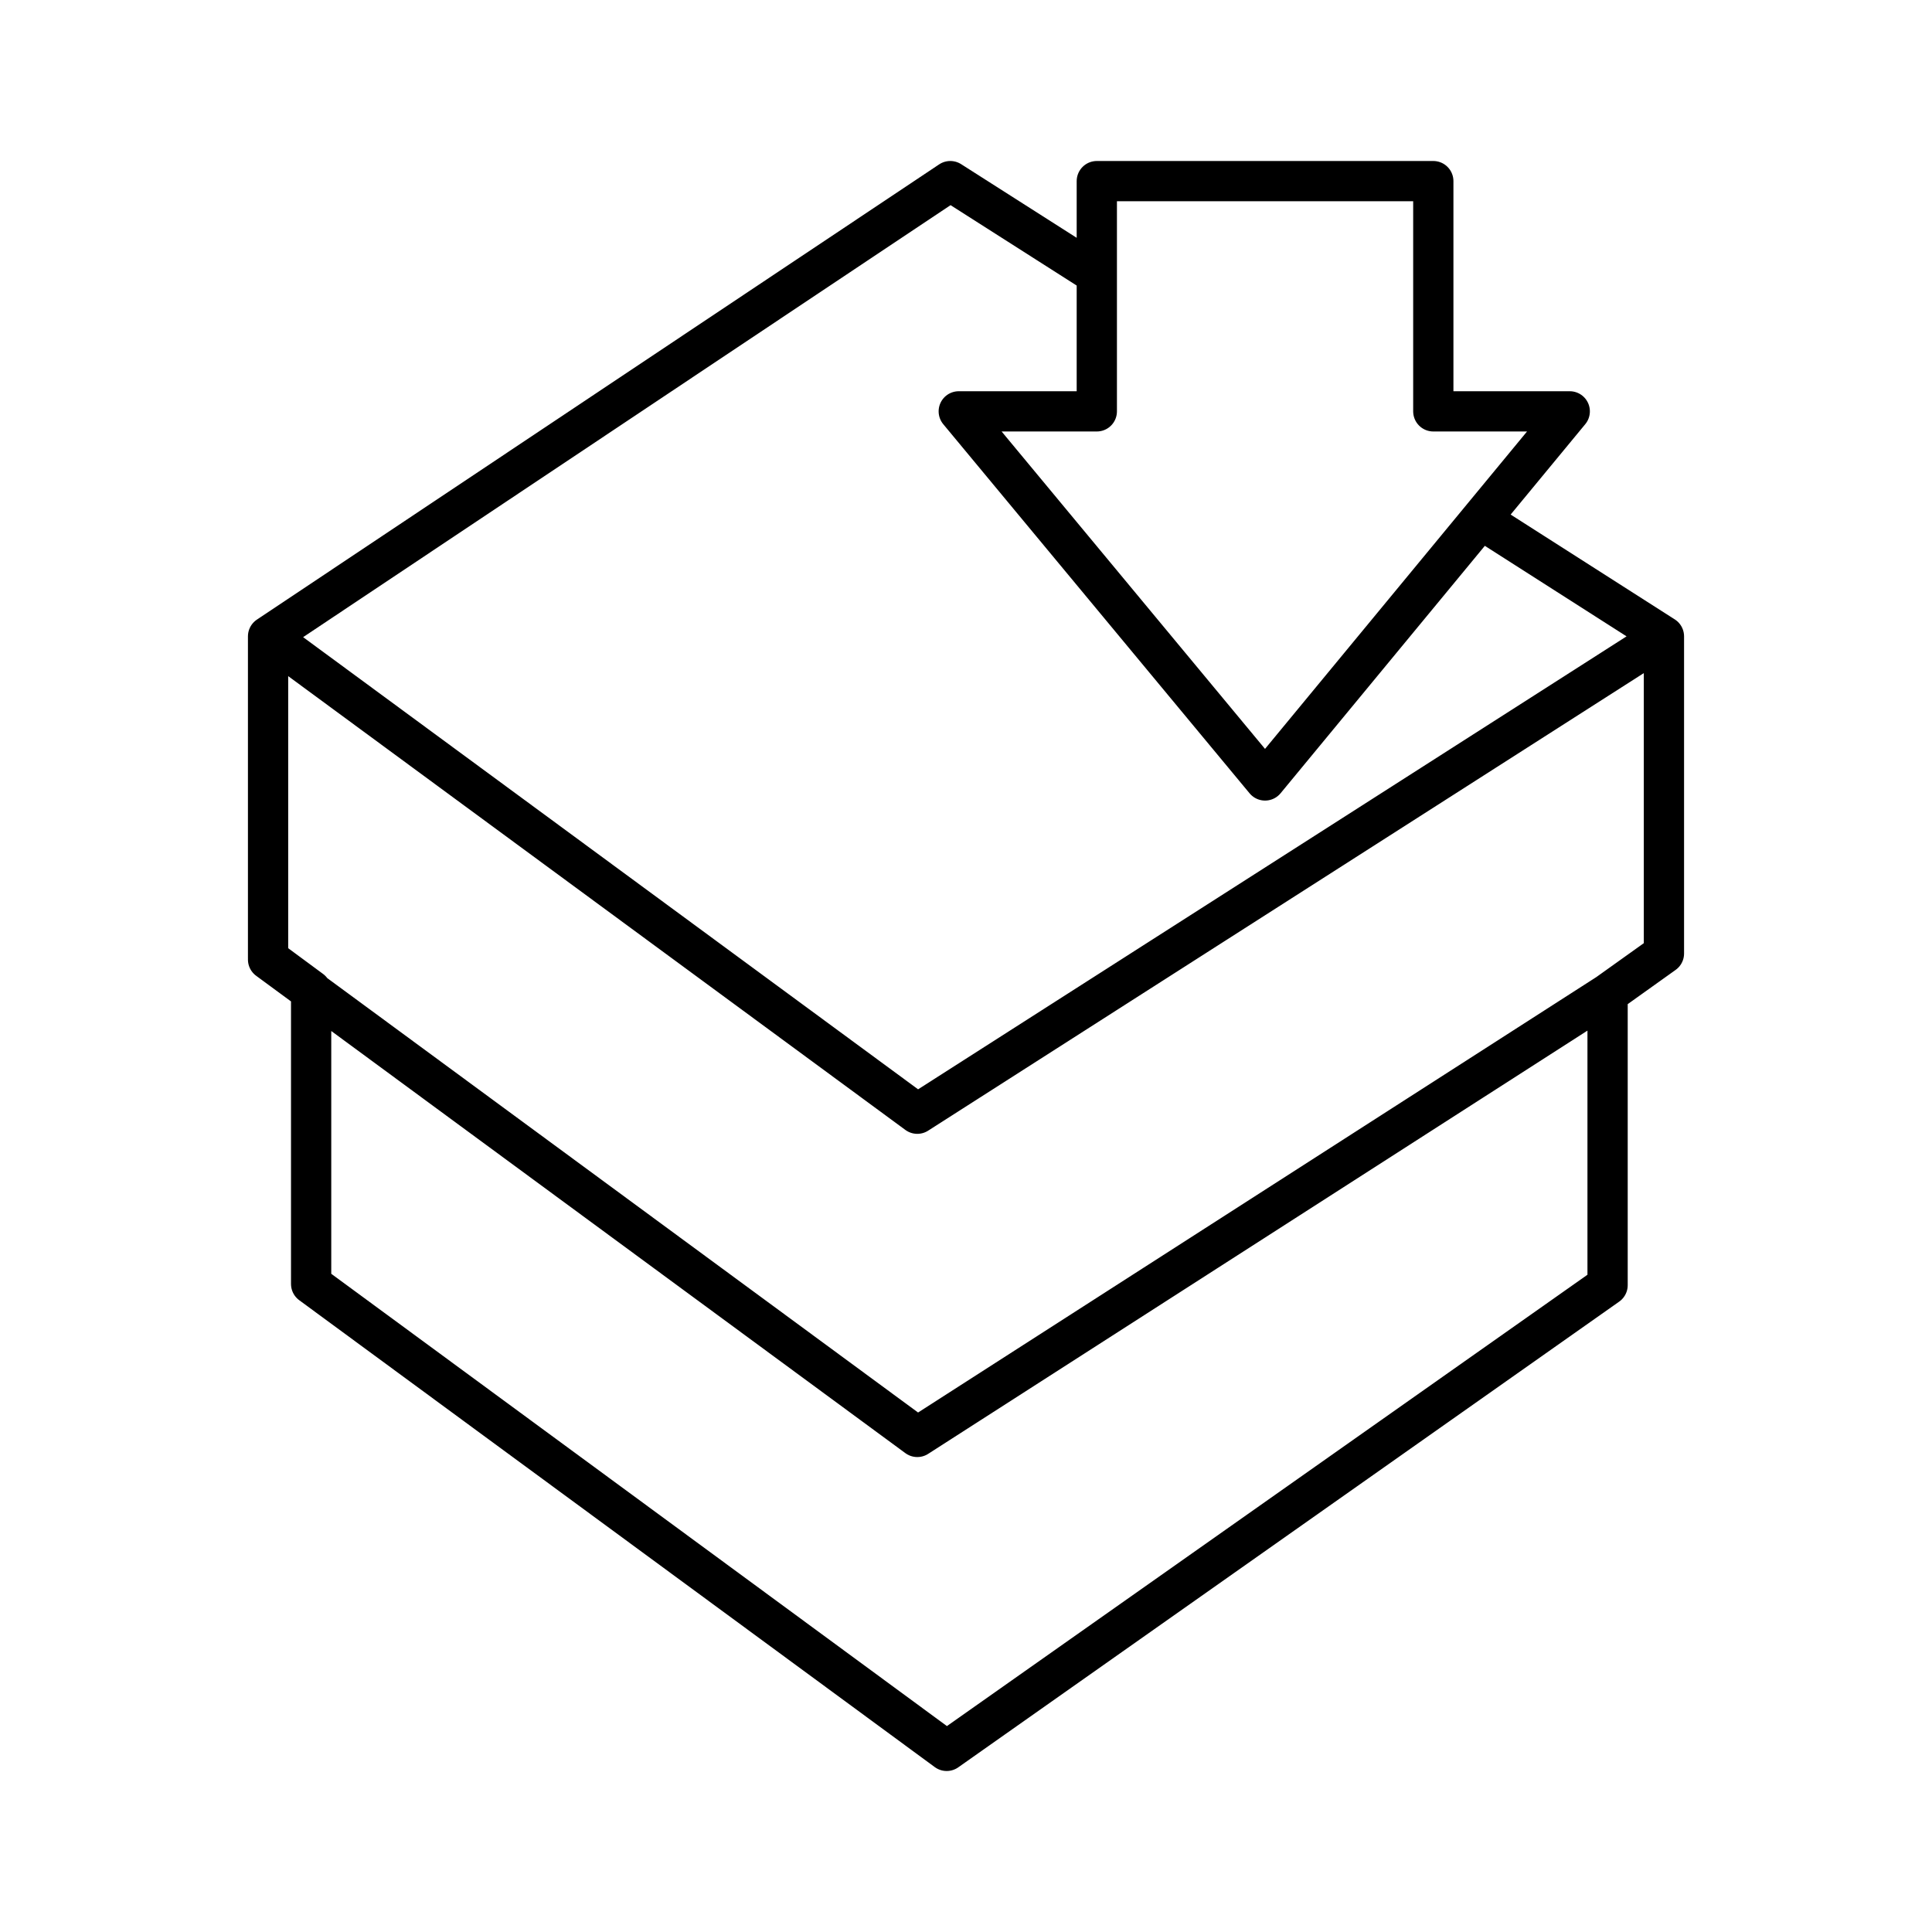 <?xml version="1.0" encoding="utf-8"?>
<!-- Generator: www.svgicons.com -->
<svg xmlns="http://www.w3.org/2000/svg" width="800" height="800" viewBox="0 0 48 48">
<path fill="none" stroke="currentColor" stroke-linecap="round" stroke-linejoin="round" d="M27.25 6.82L23.61 4.5L6.66 15.81v8l1.07.79v7.3l15.79 11.6l16.42-11.57v-7.24l1.4-1v-7.88l-4.54-2.9M27.25 4.5v5.72h-3.43l7.61 9.17L39 10.22h-3.39V4.5ZM6.66 23.84L22.79 35.7M6.66 15.81l16.13 11.86m17.15-2.98L22.79 35.7m18.55-19.89L22.79 27.67"/>
</svg>